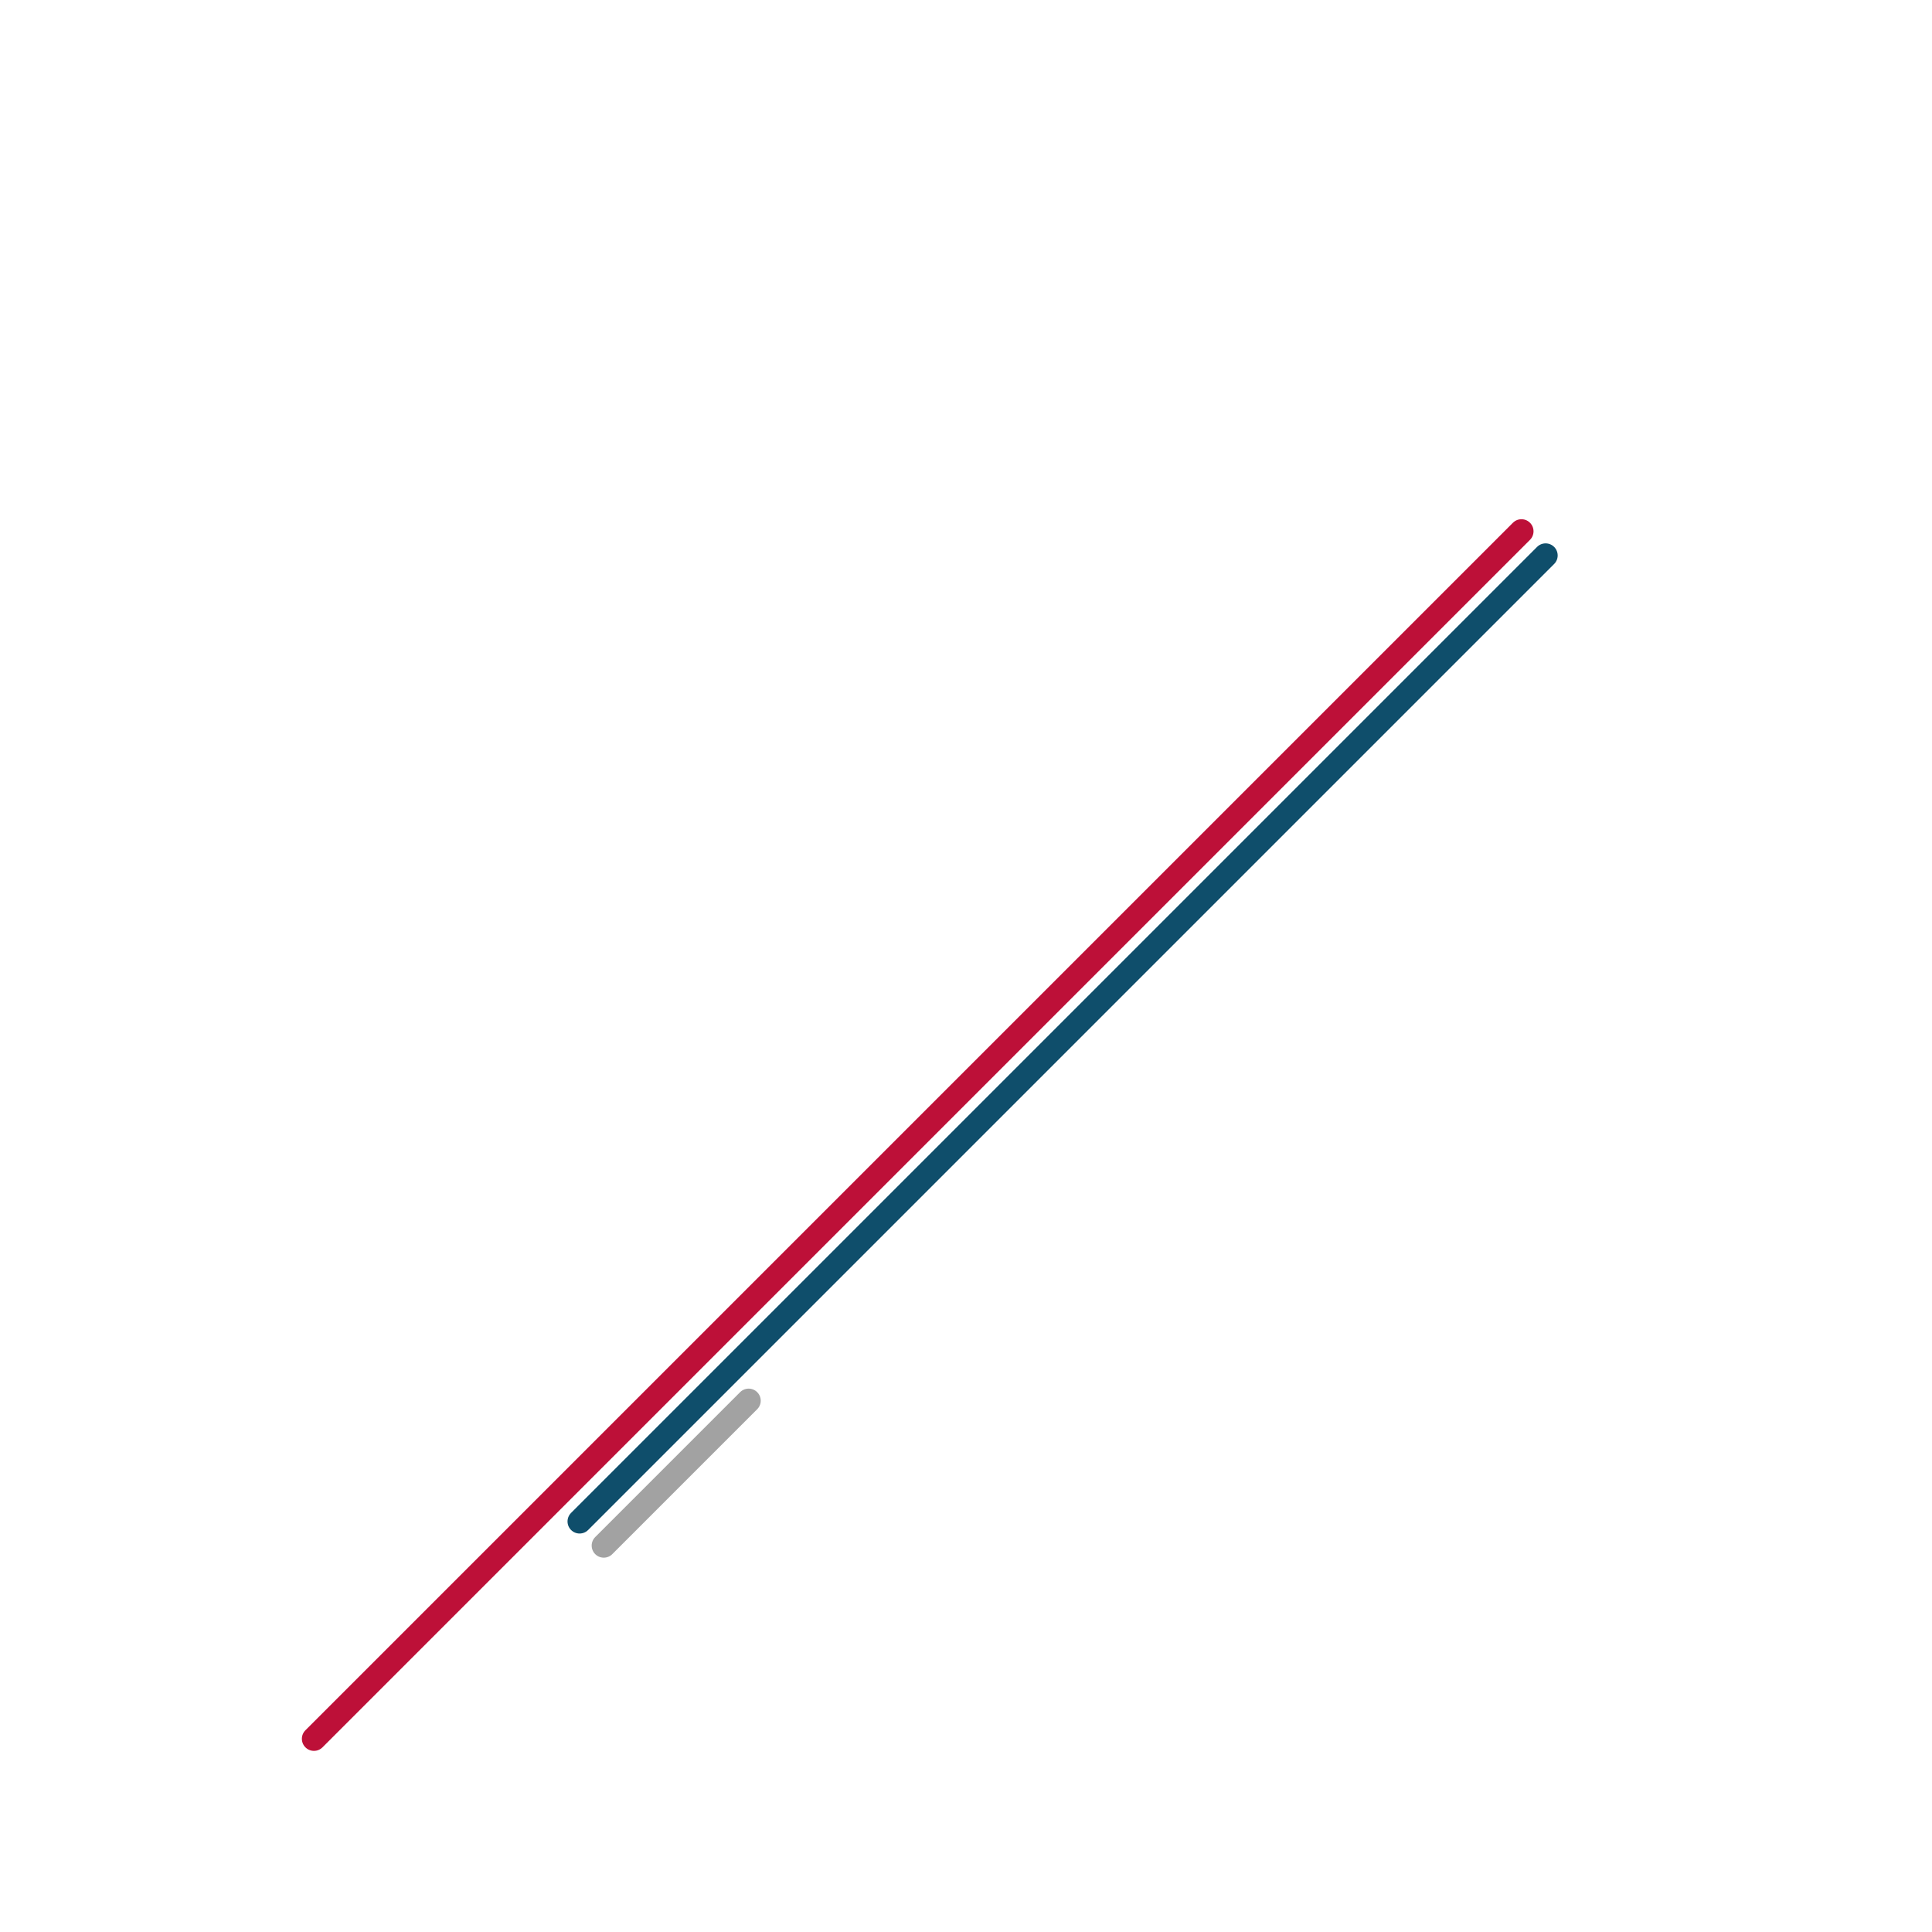 
<svg version="1.1" xmlns="http://www.w3.org/2000/svg" viewBox="0 0 80 80">
<style>text { font: 1px Helvetica; font-weight: 600; white-space: pre; dominant-baseline: central; } line { stroke-width: 1; fill: none; stroke-linecap: round; stroke-linejoin: round; } .c0 { stroke: #0f4e6b } .c1 { stroke: #bd1038 } .c2 { stroke: #a2a2a2 } .w1 { stroke-width: 1; }</style><defs><g id="cmd-bd1038"><circle r="0.5" fill="#bd1038"/><circle r="0.25" fill="#fff"/></g><g id="cmd-xf-bd1038"><circle r="0.5" fill="#fff"/><circle r="0.25" fill="#bd1038"/></g><g id="cmd-0f4e6b"><circle r="0.5" fill="#0f4e6b"/><circle r="0.25" fill="#fff"/></g><g id="cmd-xf-a2a2a2"><circle r="0.5" fill="#fff"/><circle r="0.25" fill="#a2a2a2"/></g><g id="cmd-a2a2a2"><circle r="0.5" fill="#a2a2a2"/><circle r="0.25" fill="#fff"/></g></defs><line class="c0 " x1="24" y1="63" x2="64" y2="23"/><line class="c1 " x1="13" y1="72" x2="63" y2="22"/><line class="c2 " x1="25" y1="64" x2="31" y2="58"/>
</svg>
